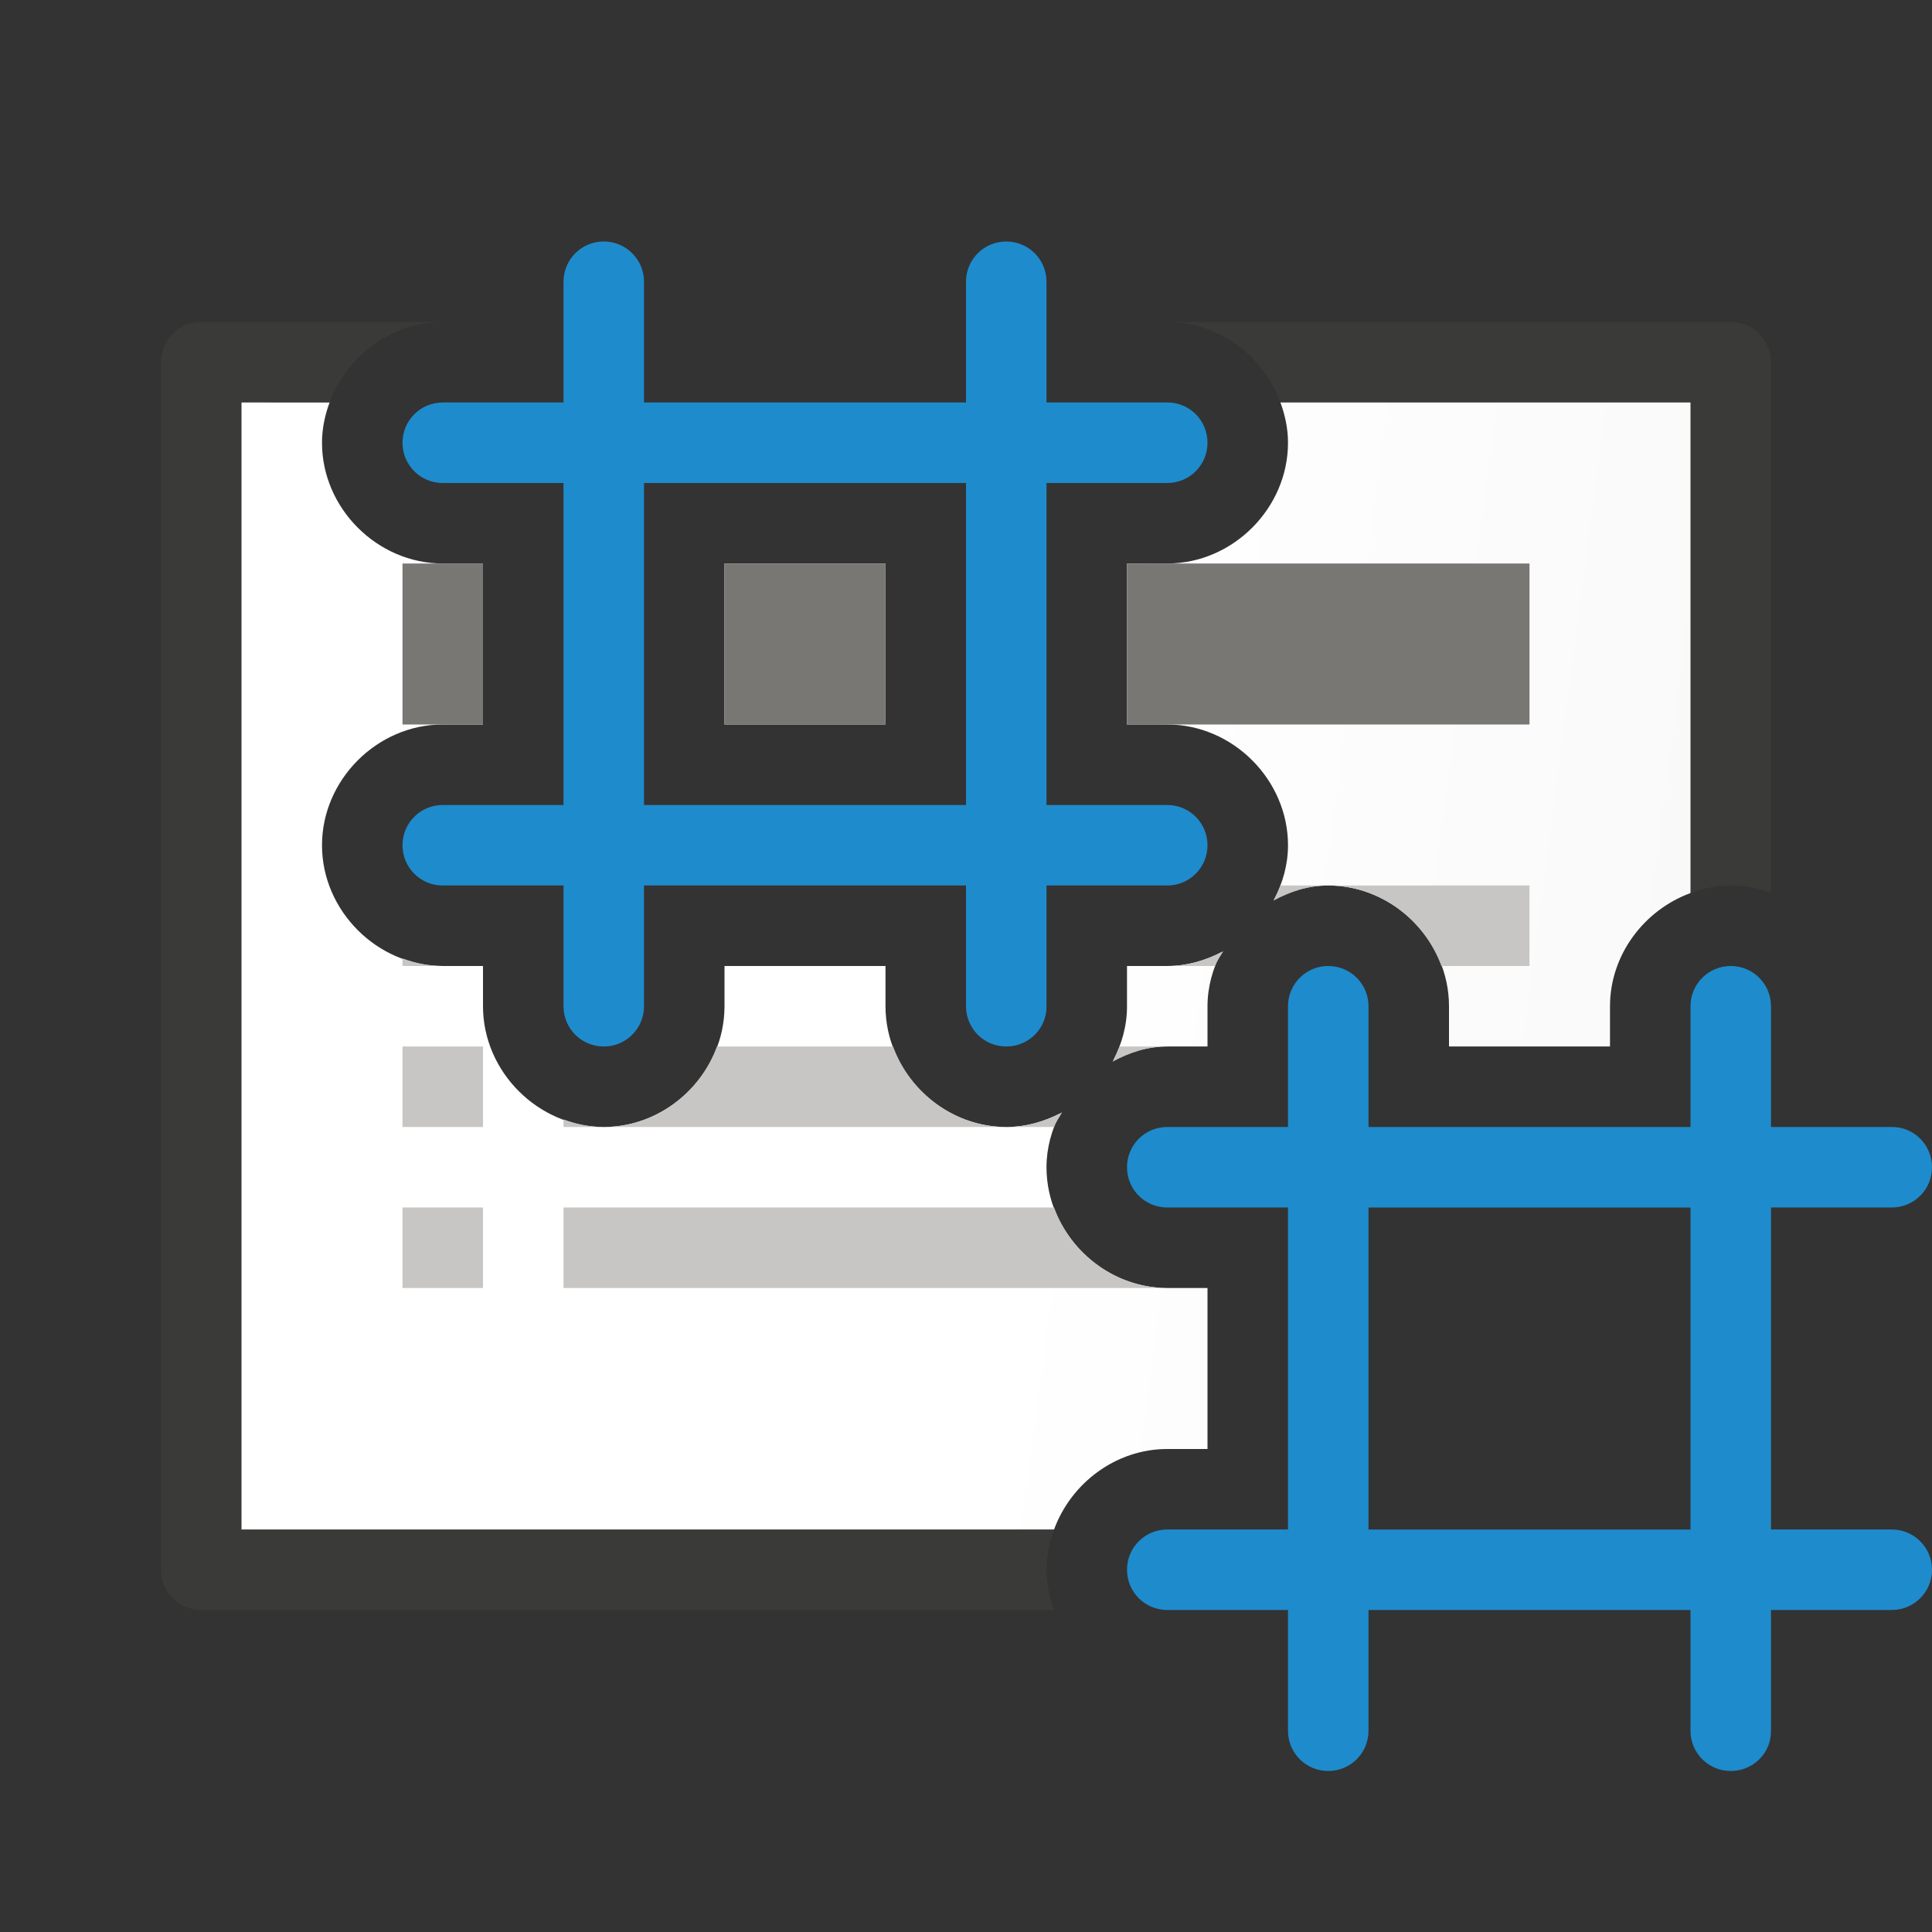 <svg viewBox="0 0 24 24" xmlns="http://www.w3.org/2000/svg" xmlns:xlink="http://www.w3.org/1999/xlink"><rect x="0" y="0" width="24" height="24" fill="#333333" stroke="none"/><linearGradient id="a" gradientTransform="matrix(0 1 -1 0 24 0)" gradientUnits="userSpaceOnUse" x1="21" x2="19" y1="-3.291" y2="12"><stop offset="0" stop-color="#d7d7d7"/><stop offset=".3" stop-color="#f7f7f7"/><stop offset="1" stop-color="#fff"/></linearGradient><path d="m2.5 4c-.277 0-.5.223-.5.5v1 13 1c0 .277.223.5.5.5h1 9.594c-.058-.158-.094-.325-.094-.5s.036-.342.094-.5h-10.094v-14h1.094c.211-.576.767-1 1.406-1h-2zm11.99 0c.649-.007 1.205.422 1.416 1h5.094v6.094c.158-.058.325-.094.5-.094s.342.036.5.094v-5.594-1c0-.277-.223-.5-.5-.5h-1z" fill="#3a3a38"/><path d="m3 5v14h10.094c.211-.576.767-1 1.406-1h.5v-2h-.5c-.814 0-1.5-.686-1.5-1.5 0-.239.064-.465.168-.668-.204.104-.429.168-.668.168-.814 0-1.5-.686-1.5-1.5v-.5h-2v.5c0 .814-.686 1.5-1.5 1.5s-1.5-.686-1.5-1.5v-.5h-.5c-.814 0-1.5-.686-1.5-1.5s.686-1.5 1.5-1.5h.5v-2h-.5c-.814 0-1.5-.686-1.5-1.5 0-.175.036-.342.094-.5zm12.906 0c.058.158.094.325.094.5 0 .814-.686 1.5-1.5 1.5h-.5v2h.5c.814 0 1.5.686 1.5 1.5 0 .24-.065.466-.17.67.204-.105.43-.17.67-.17.814 0 1.5.686 1.5 1.5v.5h2v-.5c0-.639.424-1.195 1-1.406v-6.094zm-6.906 2v2h2v-2zm6.17 4.83c-.204.105-.43.17-.67.17h-.5v.486c.003.246-.062.475-.168.682.203-.104.429-.168.668-.168h.5v-.5c0-.24.065-.466.17-.67z" fill="url(#a)"/><path d="m5 7v2h.5.5v-2h-.5zm4 0v2h2v-2zm5 0v2h.5 4.5v-2h-4.5z" fill="#797774"/><path d="m15.906 11c-.024.066-.055.128-.088.189.207-.112.434-.189.682-.189zm.594 0c.639 0 1.195.424 1.406 1h1.094v-1zm-1.305.816c-.21.114-.445.184-.695.184h.594c.024-.066.068-.122.102-.184zm-10.195.09v.094h.5c-.175 0-.342-.036-.5-.094zm0 1.094v1h1v-1zm3.906 0c-.211.576-.767 1-1.406 1h5c-.639 0-1.195-.424-1.406-1zm3.594 1h.594c.024-.066.067-.12.1-.182-.21.112-.445.182-.693.182zm-5 0c-.175 0-.342-.036-.5-.094v.094zm6.406-1c-.024.066-.053.128-.086.189.207-.111.433-.189.68-.189zm-8.906 2v1h1v-1zm2 0v1h7.5c-.639 0-1.195-.424-1.406-1z" fill="#c8c6c4"/><g fill="#1e8bcd"><path d="m16.5 12c-.277 0-.5.223-.5.5v1.5h-1.5c-.277 0-.5.223-.5.5s.223.5.5.5h1.5v4h-1.5c-.277 0-.5.223-.5.5s.223.5.5.5h1.5v1.5c0 .277.223.5.5.5s.5-.223.5-.5v-1.5h4v1.5c0 .277.223.5.5.5s.504-.223.5-.5v-1.5h1.5c.277 0 .5-.223.5-.5s-.223-.5-.5-.5h-1.5v-4h1.5c.277 0 .5-.223.5-.5s-.223-.503-.5-.5h-1.5v-1.5c0-.277-.223-.5-.5-.5s-.5.223-.5.5v1.5h-4v-1.5c0-.277-.223-.5-.5-.5zm.5 3h4v4h-4z"/><path d="m7.5 3c-.277 0-.5.223-.5.5v1.5h-1.5c-.277 0-.5.223-.5.5s.223.5.5.5h1.5v4h-1.5c-.277 0-.5.223-.5.5s.223.5.5.5h1.5v1.5c0 .277.223.5.5.5s.5-.223.5-.5v-1.5h4v1.5c0 .277.223.5.5.5s.504-.223.5-.5v-1.5h1.5c.277 0 .5-.223.5-.5s-.223-.5-.5-.5h-1.5v-4h1.5c.277 0 .5-.223.5-.5s-.223-.503-.5-.5h-1.5v-1.5c0-.277-.223-.5-.5-.5s-.5.223-.5.5v1.5h-4v-1.5c0-.277-.223-.5-.5-.5zm.5 3h4v4h-4z"/></g></svg>